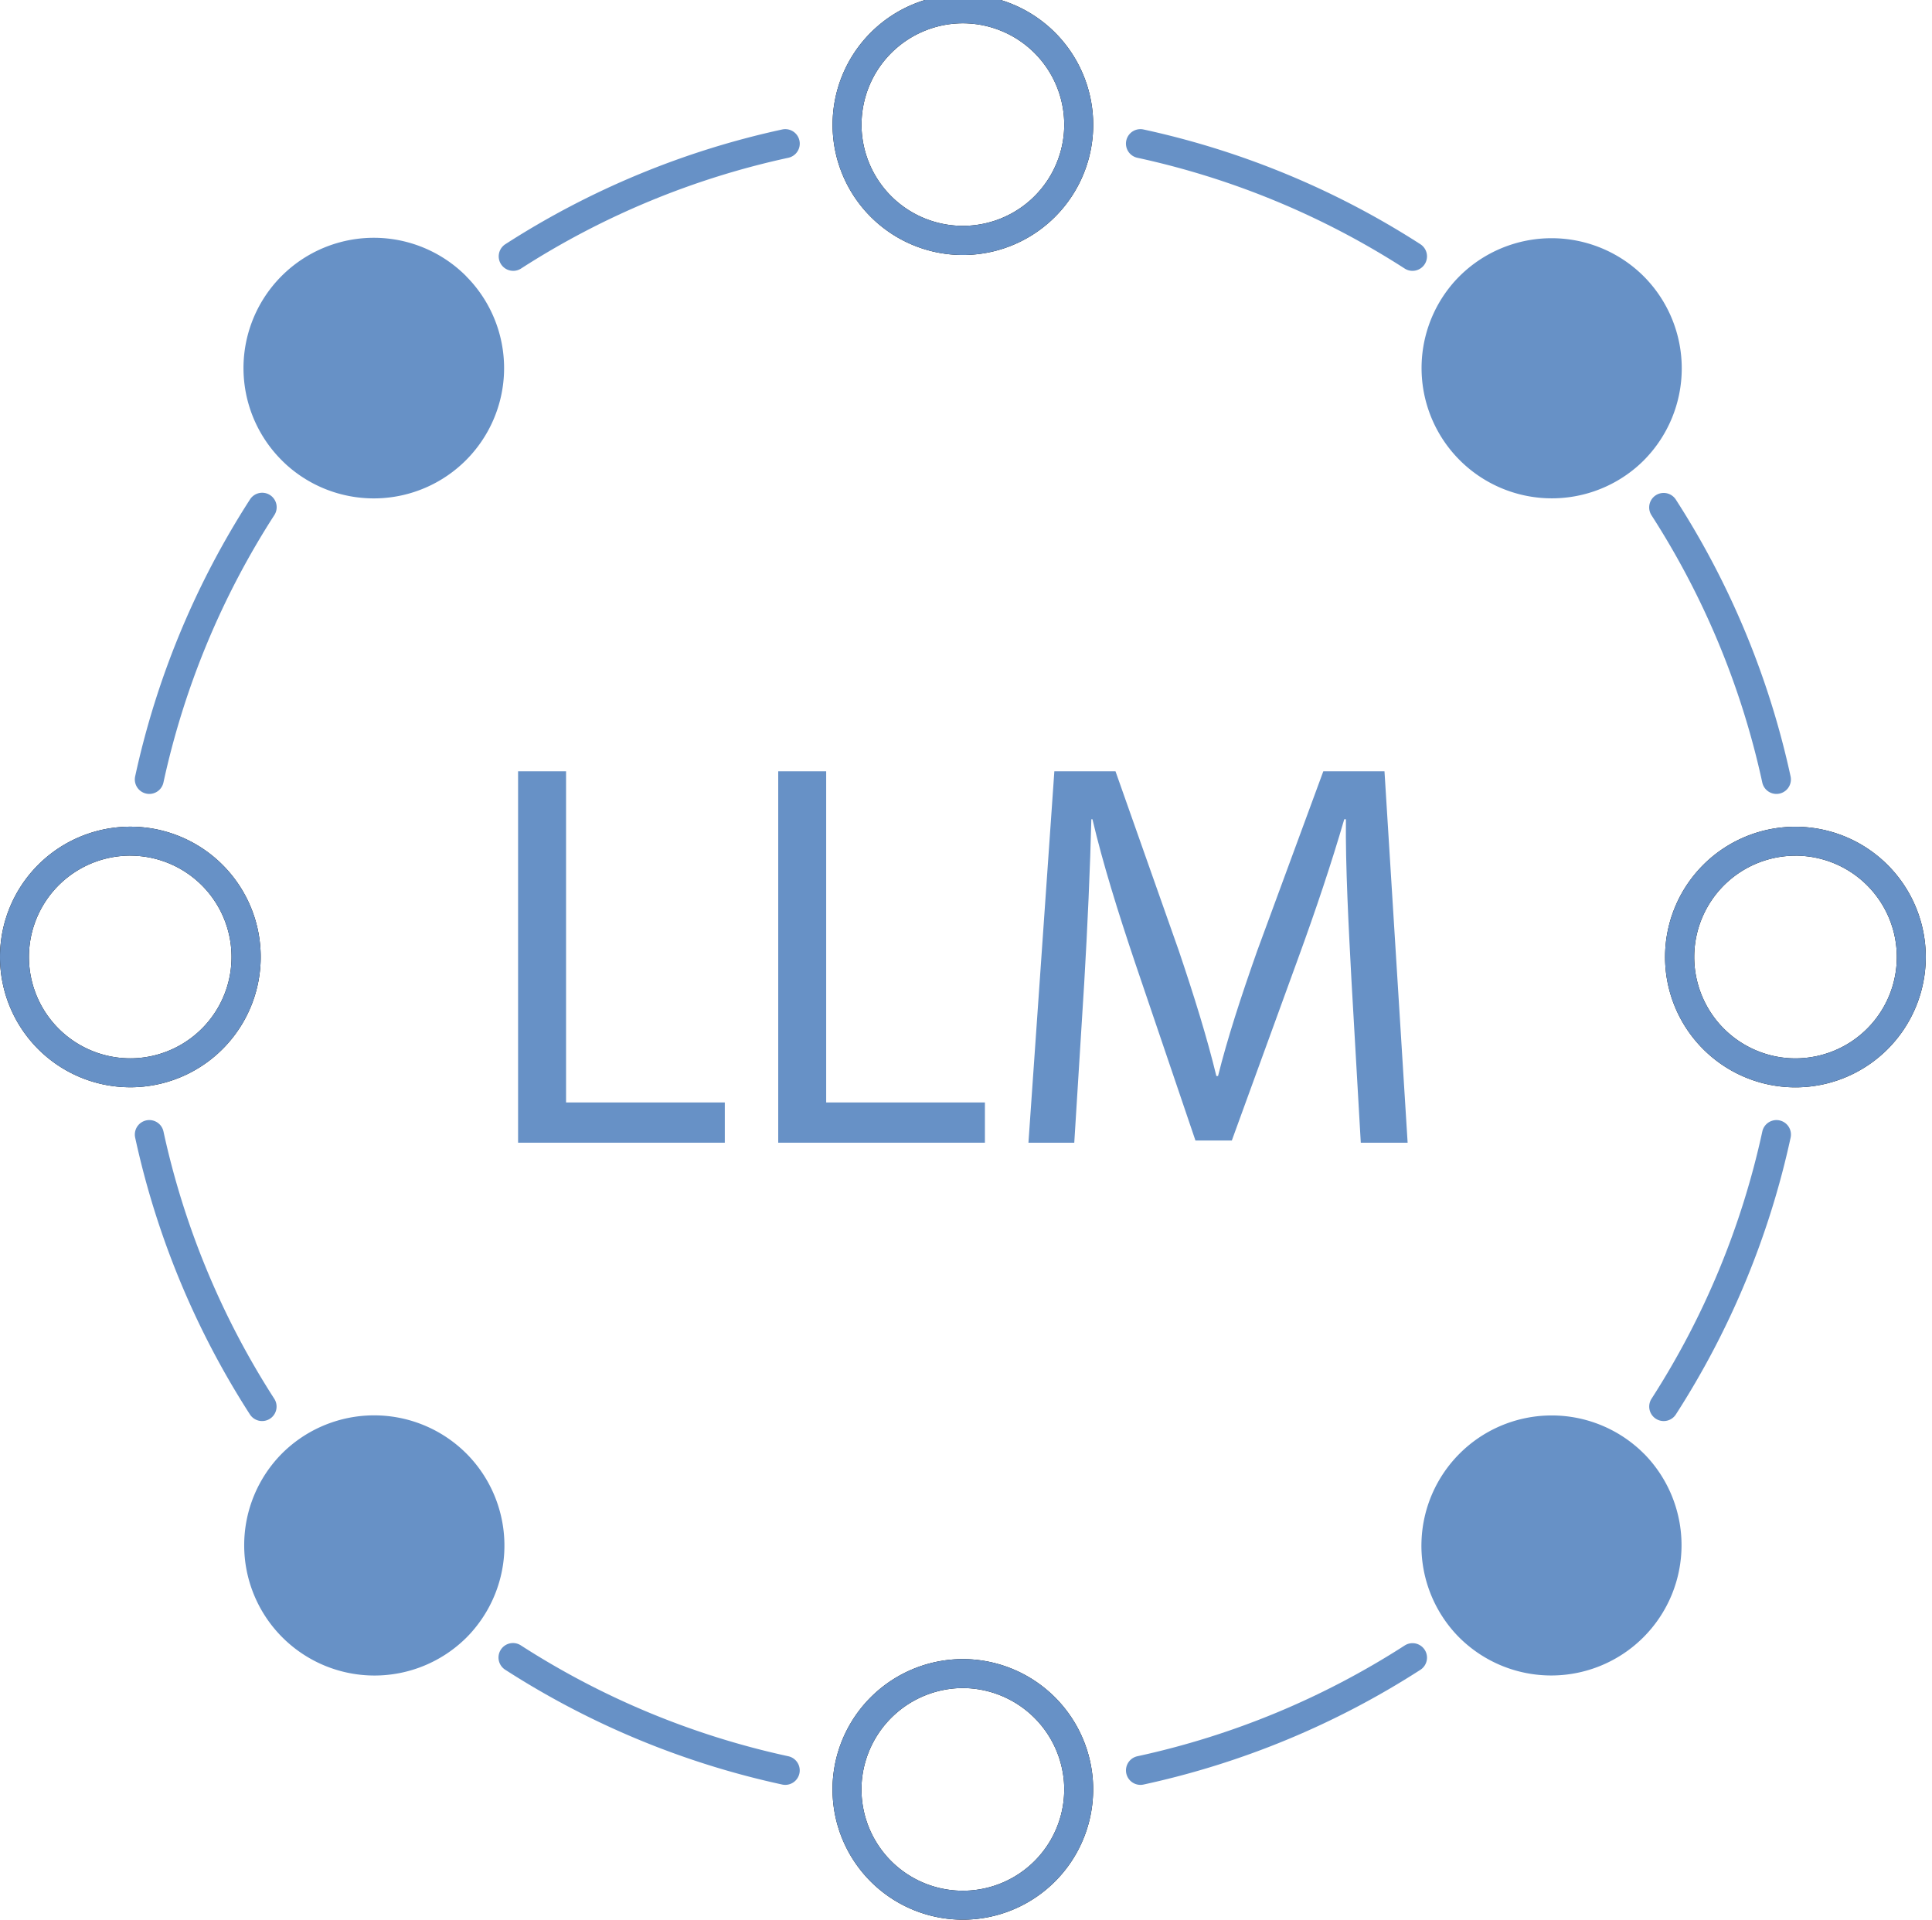 <svg xmlns="http://www.w3.org/2000/svg" xmlns:xlink="http://www.w3.org/1999/xlink" width="162" height="161" viewBox="0 0 162 161">
  <defs>
    <clipPath id="clip-path">
      <rect id="長方形_2031" data-name="長方形 2031" width="162" height="161" fill="none"/>
    </clipPath>
  </defs>
  <g id="グループ_1478" data-name="グループ 1478" transform="translate(0 -0.5)">
    <g id="グループ_1477" data-name="グループ 1477" transform="translate(0 0.5)" clip-path="url(#clip-path)">
      <path id="パス_1410" data-name="パス 1410" d="M1505.062,2.428a8.508,8.508,0,0,1,8.5,8.5q0,.343-.025.661a8.5,8.5,0,0,1-16.947-.006c-.017-.206-.025-.426-.025-.655a8.508,8.508,0,0,1,8.5-8.5m0-2.428a10.938,10.938,0,0,0-10.927,10.927c0,.285.01.569.032.848a10.927,10.927,0,0,0,21.789,0c.022-.279.032-.562.032-.848A10.938,10.938,0,0,0,1505.062,0" transform="translate(-1424.325 -0.474)"/>
      <path id="パス_1411" data-name="パス 1411" d="M1505.062,2.428a8.508,8.508,0,0,1,8.5,8.5q0,.343-.025.661a8.5,8.5,0,0,1-16.947-.006c-.017-.206-.025-.426-.025-.655a8.508,8.508,0,0,1,8.5-8.5m0-2.428a10.938,10.938,0,0,0-10.927,10.927c0,.285.01.569.032.848a10.927,10.927,0,0,0,21.789,0c.022-.279.032-.562.032-.848A10.938,10.938,0,0,0,1505.062,0" transform="translate(-1424.325 -0.474)" fill="#6791c6"/>
      <path id="パス_1412" data-name="パス 1412" d="M10.927,1496.563q.343,0,.661.025a8.5,8.5,0,0,1-.006,16.947c-.206.016-.426.025-.655.025a8.5,8.5,0,1,1,0-17m0-2.428a10.927,10.927,0,0,0,0,21.854c.285,0,.569-.01.848-.033a10.927,10.927,0,0,0,0-21.789c-.279-.022-.563-.032-.848-.032" transform="translate(0 -1424.799)"/>
      <path id="パス_1413" data-name="パス 1413" d="M10.927,1496.563q.343,0,.661.025a8.5,8.5,0,0,1-.006,16.947c-.206.016-.426.025-.655.025a8.5,8.5,0,1,1,0-17m0-2.428a10.927,10.927,0,0,0,0,21.854c.285,0,.569-.01.848-.033a10.927,10.927,0,0,0,0-21.789c-.279-.022-.563-.032-.848-.032" transform="translate(0 -1424.799)" fill="#6791c6"/>
      <path id="パス_1414" data-name="パス 1414" d="M456.376,2553.947a10.938,10.938,0,0,0-14.826-.579c-.214.182-.425.376-.627.579a10.927,10.927,0,0,0,15.453,15.453c.2-.2.4-.413.579-.628a10.937,10.937,0,0,0-.579-14.826" transform="translate(-417.276 -2432.047)" fill="#6791c6"/>
      <path id="パス_1415" data-name="パス 1415" d="M1505.062,2990.7a8.536,8.536,0,0,1,8.474,7.843c.017.206.025.426.025.655a8.5,8.5,0,1,1-17,0q0-.343.025-.661a8.535,8.535,0,0,1,8.474-7.838m0-2.428a10.941,10.941,0,0,0-10.895,10.079c-.022.279-.032.562-.032.848a10.927,10.927,0,1,0,21.854,0c0-.285-.01-.569-.032-.848a10.941,10.941,0,0,0-10.894-10.079" transform="translate(-1424.325 -2849.125)"/>
      <path id="パス_1416" data-name="パス 1416" d="M1505.062,2990.7a8.536,8.536,0,0,1,8.474,7.843c.017.206.025.426.025.655a8.5,8.5,0,1,1-17,0q0-.343.025-.661a8.535,8.535,0,0,1,8.474-7.838m0-2.428a10.941,10.941,0,0,0-10.895,10.079c-.022.279-.032.562-.032.848a10.927,10.927,0,1,0,21.854,0c0-.285-.01-.569-.032-.848a10.941,10.941,0,0,0-10.894-10.079" transform="translate(-1424.325 -2849.125)" fill="#6791c6"/>
      <path id="パス_1417" data-name="パス 1417" d="M456.376,440.923a10.927,10.927,0,1,0-15.453,15.453c.2.2.413.4.627.579a10.926,10.926,0,0,0,15.4-15.4c-.182-.214-.376-.425-.579-.627" transform="translate(-417.276 -417.75)" fill="#6791c6"/>
      <path id="パス_1418" data-name="パス 1418" d="M2569.381,2553.943c-.2-.2-.413-.4-.627-.579a10.926,10.926,0,0,0-15.405,15.4c.182.215.376.425.579.627a10.927,10.927,0,0,0,15.453-15.453" transform="translate(-2431.554 -2432.042)" fill="#6791c6"/>
      <path id="パス_1419" data-name="パス 1419" d="M2784.5,2550.751" transform="translate(-2654.399 -2432.047)"/>
      <path id="パス_1420" data-name="パス 1420" d="M2999.2,1496.563a8.5,8.5,0,1,1,0,17q-.343,0-.661-.025a8.5,8.5,0,0,1,.006-16.947c.206-.017.426-.025.655-.025m0-2.428c-.285,0-.568.01-.848.032a10.927,10.927,0,0,0,0,21.789c.279.022.563.033.848.033a10.927,10.927,0,1,0,0-21.854" transform="translate(-2848.65 -1424.799)"/>
      <path id="パス_1421" data-name="パス 1421" d="M2999.2,1496.563a8.5,8.5,0,1,1,0,17q-.343,0-.661-.025a8.5,8.5,0,0,1,.006-16.947c.206-.017.426-.025.655-.025m0-2.428c-.285,0-.568.01-.848.032a10.927,10.927,0,0,0,0,21.789c.279.022.563.033.848.033a10.927,10.927,0,1,0,0-21.854" transform="translate(-2848.65 -1424.799)" fill="#6791c6"/>
      <path id="パス_1422" data-name="パス 1422" d="M2569.4,440.923a10.942,10.942,0,0,0-15.454,0c-.2.2-.4.413-.579.627a10.926,10.926,0,0,0,15.4,15.4c.215-.182.425-.376.628-.579a10.942,10.942,0,0,0,0-15.453" transform="translate(-2431.573 -417.75)" fill="#6791c6"/>
      <path id="パス_1423" data-name="パス 1423" d="M243.174,920.249a1.215,1.215,0,0,1-1.188-1.472,70.433,70.433,0,0,1,9.621-23.214,1.214,1.214,0,1,1,2.042,1.313,68.015,68.015,0,0,0-9.291,22.416,1.215,1.215,0,0,1-1.185.957" transform="translate(-230.653 -853.663)" fill="#6791c6"/>
      <path id="パス_1424" data-name="パス 1424" d="M252.63,2045.955a1.213,1.213,0,0,1-1.022-.558,70.435,70.435,0,0,1-9.621-23.214,1.214,1.214,0,0,1,2.373-.515,68.014,68.014,0,0,0,9.291,22.416,1.214,1.214,0,0,1-1.02,1.871" transform="translate(-230.653 -1926.773)" fill="#6791c6"/>
      <path id="パス_1425" data-name="パス 1425" d="M919.037,2971.568a1.207,1.207,0,0,1-.259-.028,70.428,70.428,0,0,1-23.214-9.621,1.214,1.214,0,1,1,1.313-2.042,68.02,68.02,0,0,0,22.416,9.291,1.214,1.214,0,0,1-.257,2.4" transform="translate(-853.19 -2821.873)" fill="#6791c6"/>
      <path id="パス_1426" data-name="パス 1426" d="M2021.927,2971.568a1.214,1.214,0,0,1-.257-2.4,68.016,68.016,0,0,0,22.416-9.291,1.214,1.214,0,0,1,1.313,2.043,70.421,70.421,0,0,1-23.214,9.621,1.208,1.208,0,0,1-.259.028" transform="translate(-1926.301 -2821.873)" fill="#6791c6"/>
      <path id="パス_1427" data-name="パス 1427" d="M2960.9,2045.961a1.215,1.215,0,0,1-1.02-1.871,68.017,68.017,0,0,0,9.291-22.416,1.214,1.214,0,0,1,2.373.515,70.426,70.426,0,0,1-9.621,23.214,1.214,1.214,0,0,1-1.023.558" transform="translate(-2821.399 -1926.778)" fill="#6791c6"/>
      <path id="パス_1428" data-name="パス 1428" d="M2970.353,920.247a1.214,1.214,0,0,1-1.185-.957,68.021,68.021,0,0,0-9.291-22.416,1.214,1.214,0,0,1,2.043-1.313,70.433,70.433,0,0,1,9.621,23.214,1.215,1.215,0,0,1-1.187,1.472" transform="translate(-2821.399 -853.661)" fill="#6791c6"/>
      <path id="パス_1429" data-name="パス 1429" d="M2044.742,253.843a1.209,1.209,0,0,1-.656-.193,68.016,68.016,0,0,0-22.416-9.291,1.214,1.214,0,0,1,.515-2.373,70.435,70.435,0,0,1,23.214,9.621,1.214,1.214,0,0,1-.658,2.235" transform="translate(-1926.301 -231.127)" fill="#6791c6"/>
      <path id="パス_1430" data-name="パス 1430" d="M896.222,253.838a1.214,1.214,0,0,1-.658-2.235,70.434,70.434,0,0,1,23.214-9.621,1.214,1.214,0,1,1,.515,2.373,68.018,68.018,0,0,0-22.416,9.291,1.208,1.208,0,0,1-.655.193" transform="translate(-853.189 -231.123)" fill="#6791c6"/>
      <path id="パス_1431" data-name="パス 1431" d="M929.777,1394.661H933.8v27.775h13.31v3.374H929.777Z" transform="translate(-886.335 -1329.973)" fill="#6791c6"/>
      <path id="パス_1432" data-name="パス 1432" d="M1396.641,1394.661h4.021v27.775h13.31v3.374h-17.331Z" transform="translate(-1331.386 -1329.973)" fill="#6791c6"/>
      <path id="パス_1433" data-name="パス 1433" d="M1872.782,1412.131c-.231-4.344-.508-9.566-.462-13.448h-.139c-1.063,3.651-2.357,7.533-3.928,11.831l-5.5,15.112h-3.05l-5.037-14.835c-1.479-4.391-2.727-8.411-3.6-12.108h-.092c-.092,3.882-.323,9.1-.6,13.772l-.832,13.356H1845.7l2.172-31.149H1853l5.315,15.066c1.294,3.836,2.357,7.256,3.143,10.491h.139c.786-3.142,1.895-6.562,3.281-10.491l5.546-15.066h5.13l1.941,31.149h-3.928Z" transform="translate(-1759.464 -1329.973)" fill="#6791c6"/>
    </g>
  </g>
</svg>
